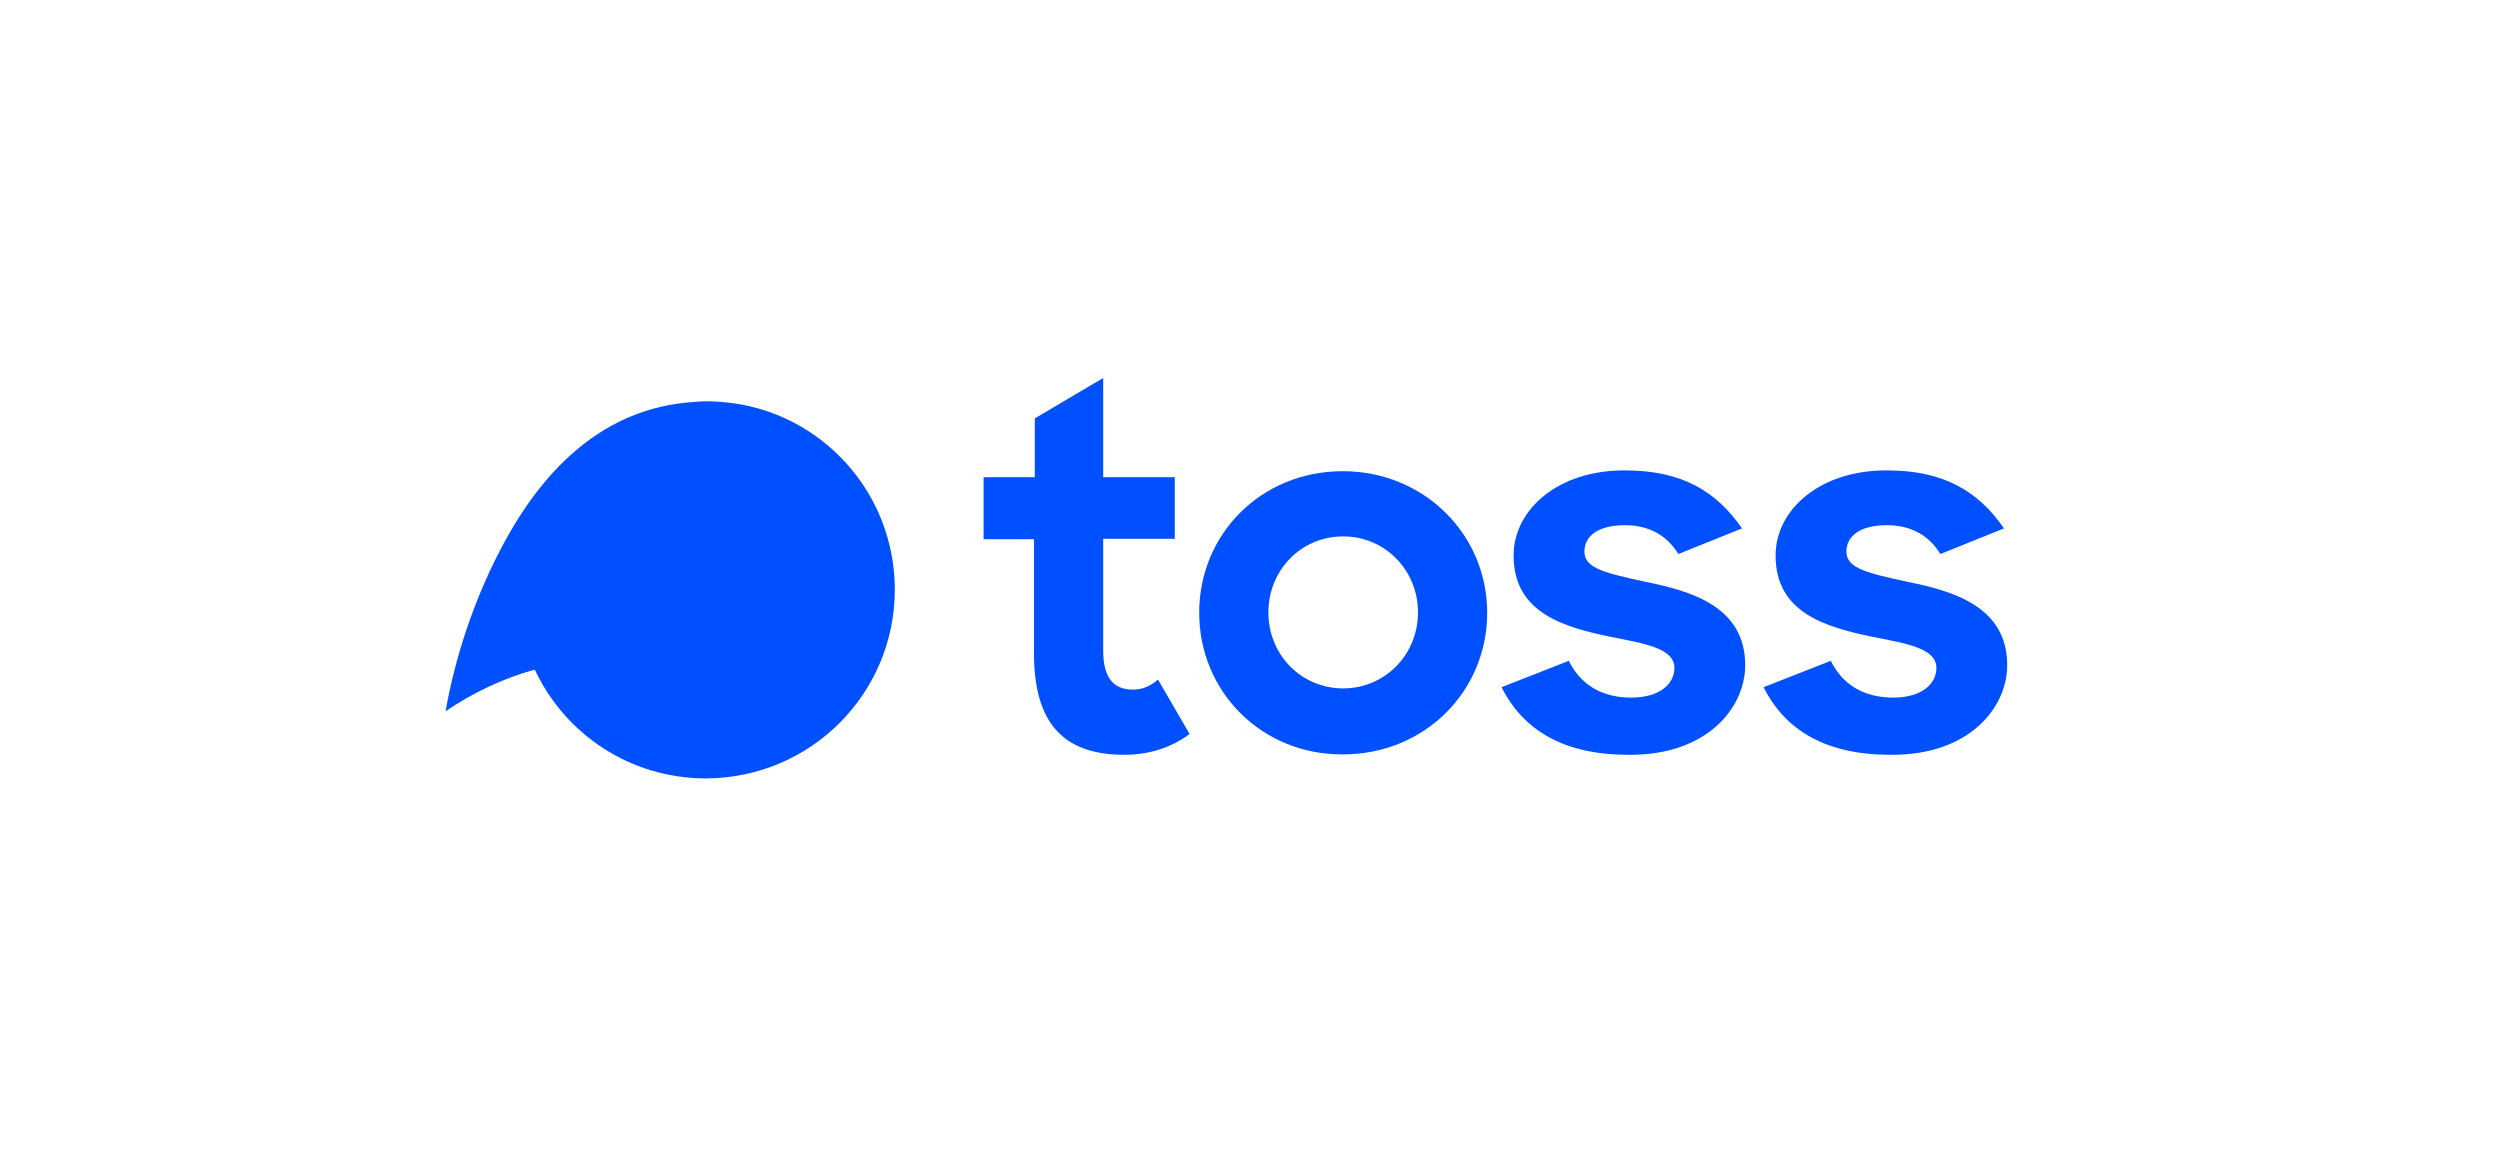 <svg xmlns="http://www.w3.org/2000/svg" xmlns:xlink="http://www.w3.org/1999/xlink" id="레이어_1" x="0" y="0" enable-background="new 0 0 625 293" version="1.1" viewBox="0 0 625 293" xml:space="preserve"><style type="text/css">.st0{fill:#0050ff}</style><g><path d="M246.1,119.3h12.6v-14.7l17.1-10.1v24.8h17.9v15.4h-17.9v28c0,7.2,3,9.7,7.4,9.7c2.4,0,4.3-0.8,6.3-2.5 l7.9,13.6c-4.4,3.3-10,5.2-16.3,5.2c-14.2,0-22.6-6.8-22.6-25.3v-28.6h-12.6v-15.5H246.1z" class="st0"/><path d="M299.8,153.2c0-19.7,15.5-35.4,35.9-35.4c20.3,0,36.1,15.8,36.1,35.4c0,19.5-15.5,35.4-36.1,35.4 C315.3,188.7,299.8,172.8,299.8,153.2z M354.5,153.1c0-10.6-8.3-19-18.7-19c-10.5,0-18.7,8.4-18.7,19s8.2,19,18.7,19 C346.2,172.1,354.5,163.7,354.5,153.1z" class="st0"/><path d="M375.4,171.8l16.8-6.6c3,6.1,8.4,9.2,15.6,9.2c7.1,0,10.8-3.4,10.8-7.4c0-4.9-7.3-6.1-16-7.8 c-11.5-2.4-24.2-5.9-24.2-20.3c0-11.5,11.1-21.4,27.9-21.3c14.4,0,22.9,5.4,29.2,14.5l-15.9,6.4c-2.8-4.5-7.1-7.2-13.4-7.2 c-6.8,0-10.1,2.8-10.1,6.6c0,4.3,5.5,5.4,15.5,7.6c11.3,2.3,24.7,6.2,24.7,20.8c0,10.6-9.5,22.6-29.2,22.4 C391,188.7,380.8,182.6,375.4,171.8z" class="st0"/><path d="M440.9,171.8l16.8-6.6c3,6.1,8.4,9.2,15.6,9.2c7.1,0,10.8-3.4,10.8-7.4c0-4.9-7.3-6.1-16-7.8 c-11.5-2.4-24.2-5.9-24.2-20.3c0-11.5,11.1-21.4,27.9-21.3c14.4,0,22.9,5.4,29.2,14.5l-15.9,6.4c-2.8-4.5-7.1-7.2-13.4-7.2 c-6.8,0-10.1,2.8-10.1,6.6c0,4.3,5.5,5.4,15.5,7.6c11.3,2.3,24.7,6.2,24.7,20.8c0,10.6-9.5,22.6-29.2,22.4 C456.5,188.7,446.3,182.6,440.9,171.8z" class="st0"/><path d="M223.7,147.4c0-24.3-18.4-44.4-42.1-46.8c-3.8-0.4-6.3-0.3-8.3-0.1c-22.3,1.5-37,16.6-46.8,34.3 c-7.9,14.3-12.8,29.8-15.1,43c6.8-4.6,14.3-8.2,22.3-10.4c7.5,16.1,23.8,27.2,42.8,27.2C202.7,194.5,223.7,173.4,223.7,147.4z" class="st0"/></g></svg>